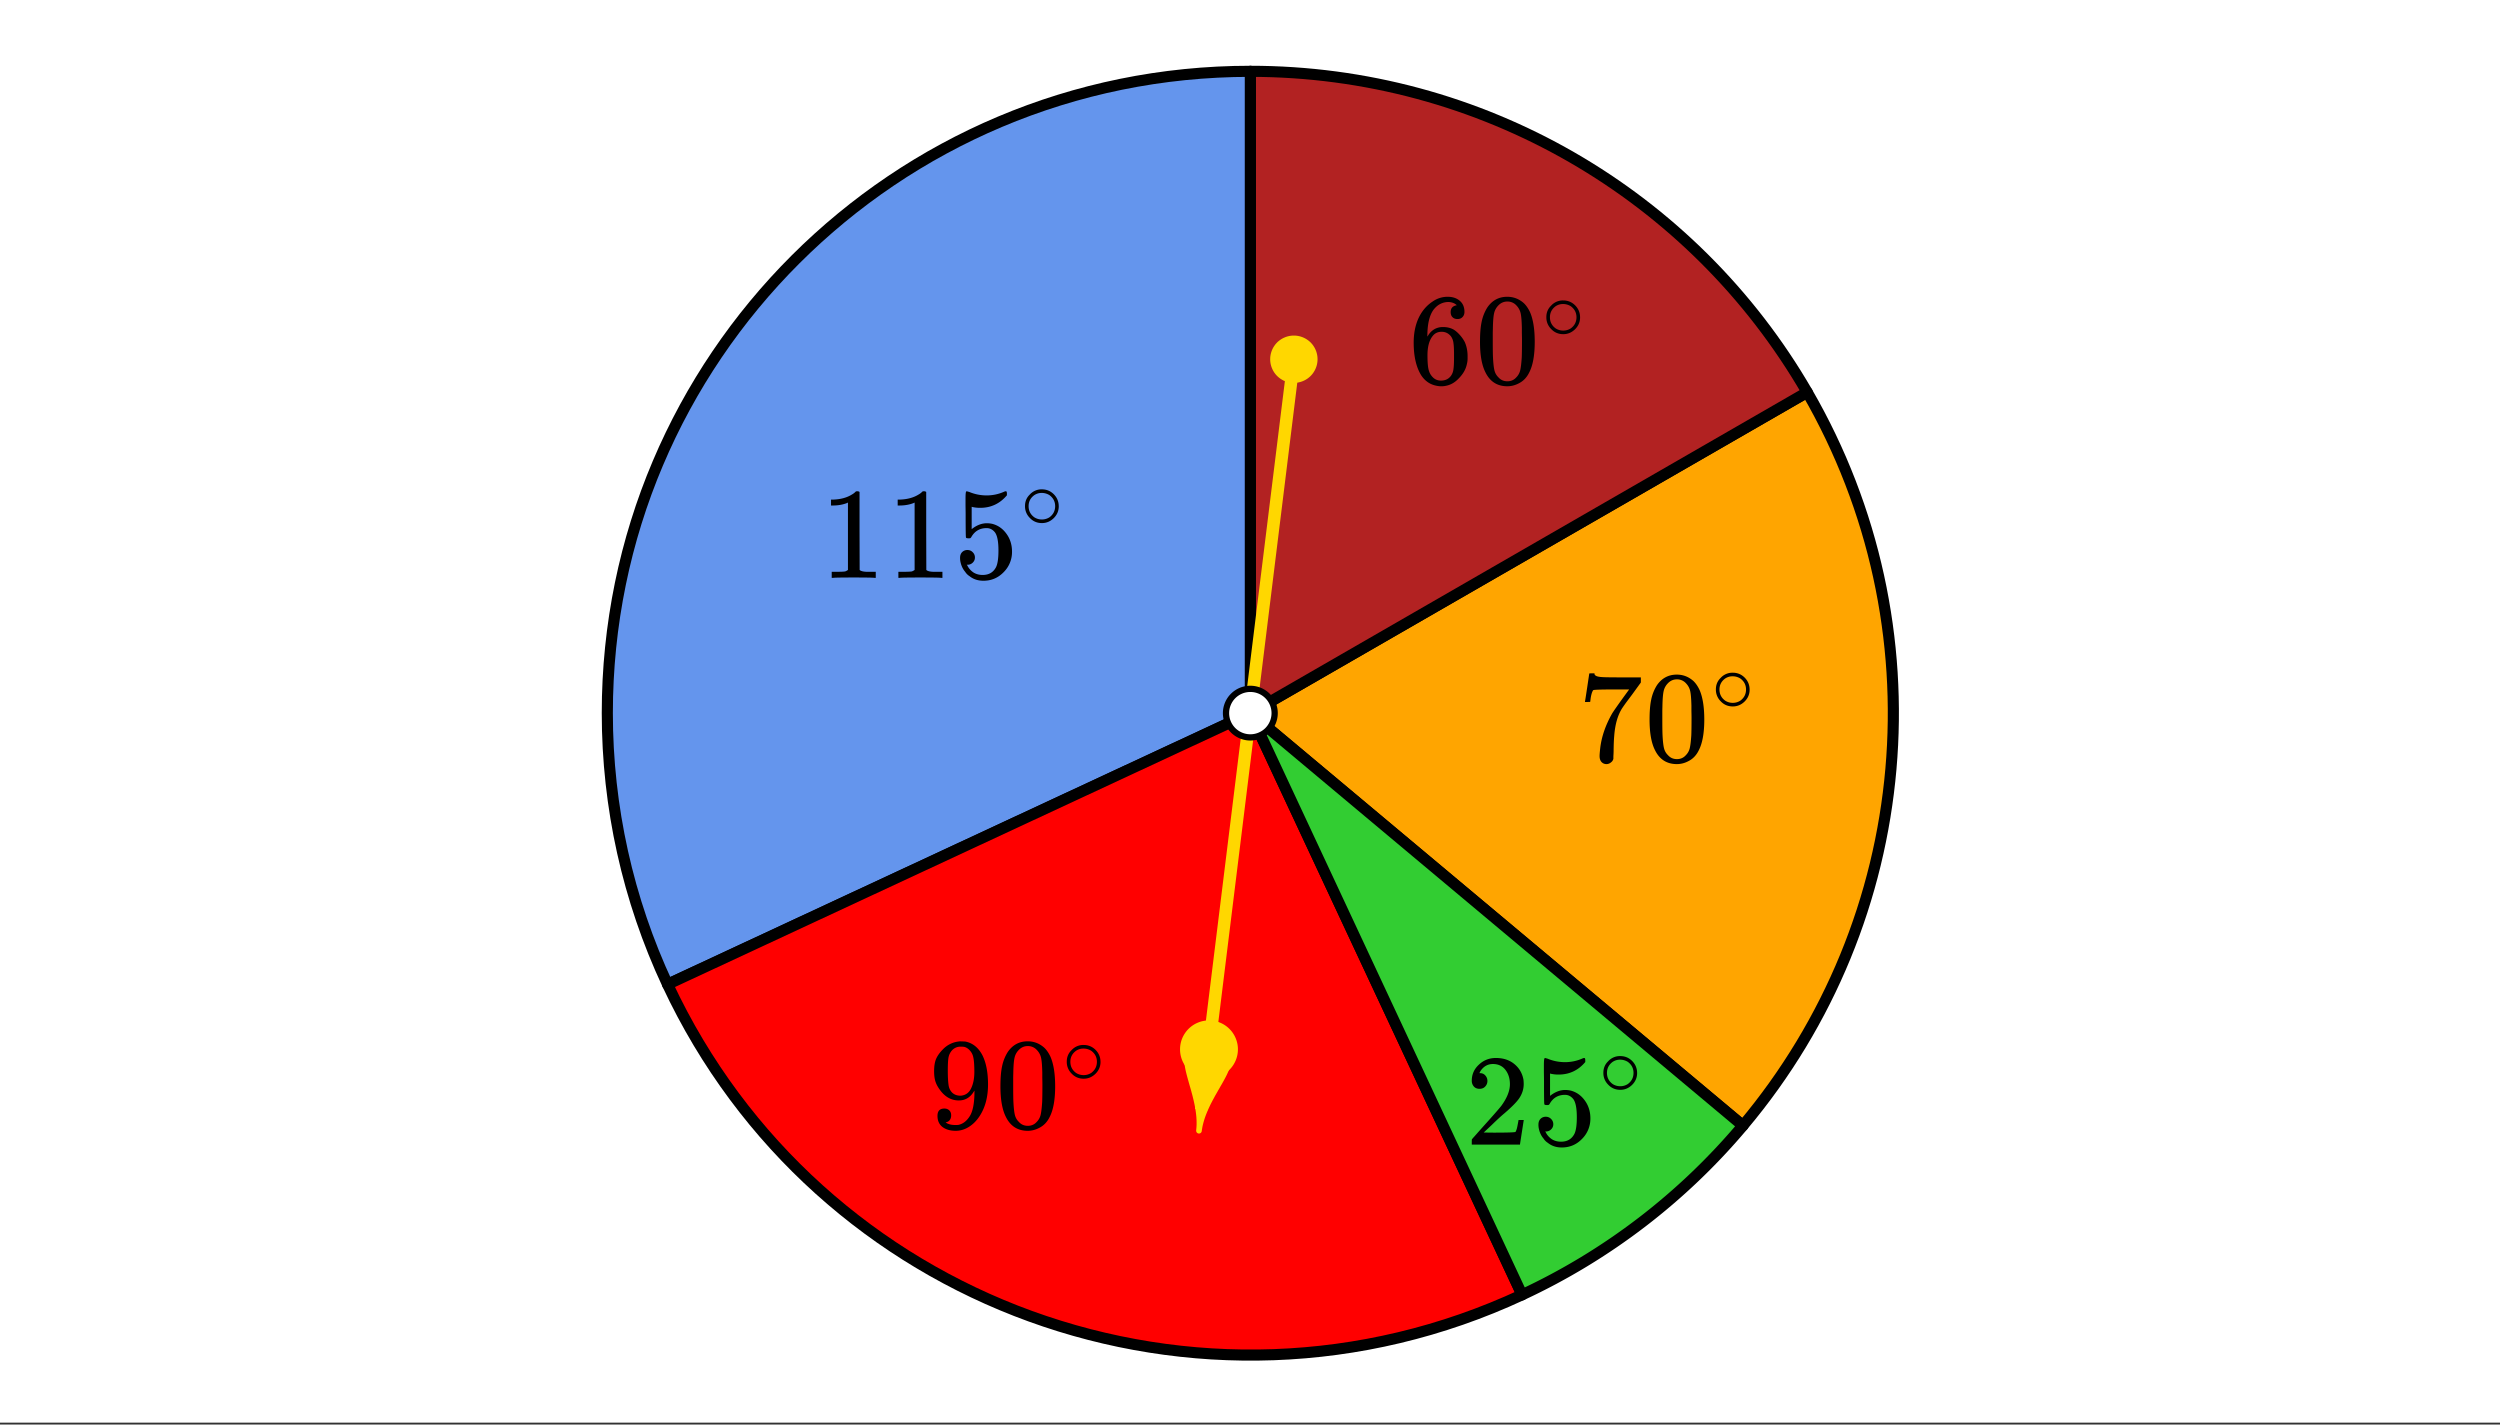 <svg xmlns="http://www.w3.org/2000/svg" xmlns:xlink="http://www.w3.org/1999/xlink" width="449.28" height="256" viewBox="0 0 336.96 192"><rect x="0" y="0" width="336.96" height="192" fill="#333333" stroke="none"/><defs><symbol overflow="visible" id="b"><path d="M.969-8.031c.008-.02.11-.656.297-1.906l.28-1.876c0-.019.114-.03.345-.03h.359v.062c0 .117.082.215.25.297.176.086.484.136.922.156.437.023 1.422.031 2.953.031H8.5v.688L7.312-8.97c-.18.242-.382.512-.609.813A24.872 24.872 0 0 0 6-7.172c-.617.95-.98 2.219-1.094 3.813-.043.48-.07 1.132-.078 1.953 0 .168-.008.336-.016.5a6.076 6.076 0 0 0-.015.422v.156a.822.822 0 0 1-.344.5.906.906 0 0 1-.578.219.887.887 0 0 1-.688-.297c-.167-.188-.25-.453-.25-.797 0-.176.024-.508.079-1 .175-1.57.718-3.156 1.625-4.75.238-.375.734-1.082 1.484-2.125l.797-1.094H5.297c-2.031 0-3.102.031-3.203.094-.055.031-.121.164-.203.39a4.89 4.89 0 0 0-.172.829c-.024.199-.04.308-.047.328v.047H.969zm0 0"/></symbol><symbol overflow="visible" id="c"><path d="M1.688-10.25c.656-.945 1.546-1.422 2.671-1.422.852 0 1.602.293 2.25.875.313.305.582.7.813 1.188.426.968.64 2.304.64 4 0 1.812-.25 3.199-.75 4.156C6.978-.773 6.5-.285 5.875.016a3.28 3.28 0 0 1-1.5.375c-1.344 0-2.324-.614-2.938-1.844-.5-.957-.75-2.344-.75-4.156 0-1.082.07-1.977.22-2.688.144-.707.405-1.36.78-1.953zm3.937-.219a1.607 1.607 0 0 0-1.25-.562c-.492 0-.906.187-1.25.562a2.125 2.125 0 0 0-.531.985c-.094.386-.153 1.054-.172 2 0 .074-.008.304-.016.687v.953c0 1.125.008 1.914.031 2.36.04.812.11 1.402.204 1.765.093.356.27.657.53.907.313.355.712.53 1.204.53.488 0 .89-.175 1.203-.53.25-.25.422-.551.516-.907.093-.363.164-.953.218-1.765.02-.446.032-1.235.032-2.36 0-.25-.008-.566-.016-.953v-.687c-.023-.946-.078-1.614-.172-2a2.16 2.16 0 0 0-.531-.985zm0 0"/></symbol><symbol overflow="visible" id="e"><path d="M6.547-10.531c-.262-.258-.625-.406-1.094-.438-.824 0-1.508.352-2.047 1.047-.554.762-.828 1.945-.828 3.547l.016.063.14-.235c.477-.695 1.13-1.047 1.954-1.047.53 0 1 .11 1.406.328.281.168.562.407.843.72.282.312.508.64.688.984.25.574.375 1.199.375 1.875v.328c0 .261-.031.511-.094.75-.136.687-.5 1.336-1.093 1.937-.5.531-1.06.86-1.672.985a2.73 2.73 0 0 1-.704.078C4.22.39 4.02.367 3.845.328c-.867-.156-1.559-.617-2.078-1.39C1.078-2.157.734-3.63.734-5.484c0-1.258.22-2.364.657-3.313.445-.945 1.07-1.687 1.875-2.219a3.489 3.489 0 0 1 2.046-.656c.676 0 1.223.184 1.641.547.414.355.625.852.625 1.484 0 .293-.09.528-.266.704-.167.18-.39.265-.671.265-.282 0-.508-.082-.672-.25-.168-.164-.25-.394-.25-.687 0-.52.273-.829.828-.922zm-.781 4.203c-.325-.414-.746-.625-1.266-.625-.43 0-.777.133-1.047.39-.574.575-.86 1.5-.86 2.782 0 1.043.071 1.761.22 2.156.113.344.312.64.593.89.281.243.614.36 1 .36.594 0 1.047-.219 1.36-.656.175-.25.285-.54.328-.875.05-.344.078-.836.078-1.485v-.546c0-.665-.027-1.165-.078-1.5a1.94 1.94 0 0 0-.328-.891zm0 0"/></symbol><symbol overflow="visible" id="f"><path d="M7.297 0c-.2-.031-1.133-.047-2.797-.047-1.637 0-2.555.016-2.75.047h-.203v-.813H2c.676 0 1.113-.015 1.313-.046.093-.008.234-.079.421-.204v-9.078a.439.439 0 0 0-.14.063c-.543.21-1.149.32-1.813.328h-.328v-.797h.328c.989-.039 1.813-.265 2.469-.672a2.15 2.15 0 0 0 .531-.406c.032-.031.102-.047.219-.047.113 0 .21.031.297.094v5.25l.016 5.266c.175.167.554.25 1.14.25h1.031V0zm0 0"/></symbol><symbol overflow="visible" id="g"><path d="M1.875-3.75c.281 0 .516.102.703.297a.96.96 0 0 1 .297.719c0 .273-.102.5-.297.687a.954.954 0 0 1-.672.281h-.125l.063.079c.176.375.441.687.797.937.363.242.789.36 1.28.36.833 0 1.43-.348 1.798-1.047.218-.438.328-1.188.328-2.25 0-1.196-.156-2.008-.469-2.438-.305-.383-.68-.578-1.125-.578-.918 0-1.605.402-2.062 1.203a.435.435 0 0 1-.141.156 1.174 1.174 0 0 1-.25.016c-.2 0-.309-.035-.328-.11C1.64-5.476 1.625-6.5 1.625-8.5c0-.352-.008-.77-.016-1.25v-.906c0-.656.036-.985.11-.985.02-.02.039-.03.062-.03l.328.093a6.059 6.059 0 0 0 2.329.469c.832 0 1.625-.164 2.375-.5a.656.656 0 0 1 .234-.063c.094 0 .14.106.14.313v.234C6.239-10 5.04-9.437 3.595-9.437a4.68 4.68 0 0 1-.985-.094l-.171-.047v3.015c.664-.53 1.347-.796 2.046-.796.227 0 .47.027.72.078.78.199 1.421.648 1.921 1.343.5.688.75 1.493.75 2.407A3.822 3.822 0 0 1 6.75-.766C6.008.004 5.098.391 4.016.391 3.273.39 2.648.18 2.14-.234a1.853 1.853 0 0 1-.579-.579c-.355-.414-.578-.93-.671-1.546 0-.04-.008-.098-.016-.172v-.172c0-.32.094-.578.281-.766a.971.971 0 0 1 .719-.281zm0 0"/></symbol><symbol overflow="visible" id="h"><path d="M3.031-1.688c0 .25-.062.461-.187.625a.76.76 0 0 1-.485.297l-.062.016c0 .012.039.043.125.094a.58.58 0 0 0 .187.094c.27.117.602.171 1 .171.22 0 .368-.007.454-.03.562-.134 1.035-.493 1.421-1.079.457-.656.688-1.79.688-3.406v-.125l-.094.14c-.48.793-1.152 1.188-2.016 1.188-.93 0-1.718-.399-2.375-1.203-.343-.426-.59-.836-.734-1.235-.148-.394-.219-.894-.219-1.5 0-.675.086-1.226.266-1.656.188-.437.504-.879.953-1.328a3.49 3.49 0 0 1 2.172-1.031l.047-.016h.094c.02 0 .054.008.109.016H4.5c.25 0 .422.011.516.031.945.21 1.687.813 2.218 1.813C7.742-8.802 8-7.485 8-5.86c0 1.636-.355 3.023-1.063 4.156-.406.656-.902 1.172-1.484 1.547C4.88.207 4.273.39 3.641.39c-.73 0-1.325-.172-1.782-.516-.449-.352-.671-.852-.671-1.5 0-.656.312-.984.937-.984.27 0 .488.086.656.25.164.156.25.382.25.671zm1.766-9.234a3.054 3.054 0 0 0-.484-.031c-.45 0-.829.156-1.141.469-.242.261-.402.57-.485.921-.074.356-.109.965-.109 1.829 0 .793.031 1.421.094 1.89.05.45.219.813.5 1.094.289.273.66.406 1.11.406h.062c.633-.062 1.093-.39 1.375-.984.289-.602.437-1.336.437-2.203 0-.914-.047-1.57-.14-1.969a1.875 1.875 0 0 0-.438-.906c-.23-.27-.492-.442-.781-.516zm0 0"/></symbol><symbol overflow="visible" id="i"><path d="M1.922-7.516c-.324 0-.578-.101-.766-.312a1.156 1.156 0 0 1-.281-.781c0-.844.316-1.563.953-2.157.633-.601 1.399-.906 2.297-.906 1 0 1.828.274 2.484.813.664.543 1.079 1.25 1.235 2.125.02.21.031.402.031.578 0 .68-.203 1.32-.61 1.922-.335.492-.995 1.164-1.984 2.015-.43.356-1.011.89-1.75 1.61l-1.047.984 1.344.016c1.832 0 2.805-.032 2.922-.094.04-.008.098-.129.172-.36.05-.132.133-.535.25-1.203v-.046h.703v.046l-.5 3.22V0h-6.5v-.328c0-.238.008-.375.031-.406l1.485-1.672c1.27-1.406 2.086-2.336 2.453-2.797.781-1.063 1.172-2.04 1.172-2.938 0-.77-.204-1.414-.61-1.937-.406-.52-.968-.781-1.687-.781-.68 0-1.23.308-1.656.921a4.098 4.098 0 0 0-.094.188.435.435 0 0 0-.063.11c0 .011.032.015.094.015.29 0 .523.105.703.313.188.21.281.453.281.734 0 .293-.101.543-.296.75-.188.21-.446.312-.766.312zm0 0"/></symbol><symbol overflow="visible" id="d"><path d="M5.188-2.906c0 .625-.231 1.164-.688 1.61-.45.437-.977.655-1.578.655-.656 0-1.203-.234-1.64-.703A2.186 2.186 0 0 1 .64-2.937c0-.614.21-1.13.64-1.547a2.13 2.13 0 0 1 1.625-.704c.656 0 1.207.235 1.656.704.415.437.625.964.625 1.578zm-1.25-1.5a1.956 1.956 0 0 0-1.079-.297c-.343 0-.668.101-.968.297-.512.375-.766.87-.766 1.484 0 .625.254 1.125.766 1.5.312.2.656.297 1.03.297.364 0 .704-.098 1.017-.297.507-.375.765-.875.765-1.5 0-.613-.258-1.11-.766-1.484zm0 0"/></symbol><clipPath id="a"><path d="M0 0h336.96v191.715H0zm0 0"/></clipPath></defs><g clip-path="url(#a)" fill="#fff"><path d="M0 0h336.96v192H0z"/><path d="M0 0h336.96v192H0z"/></g><path d="M225 128.5c29.518 24.753 59.035 49.512 88.642 74.338 31.27-37.242 35.891-90.057 11.569-132.163L225 128.5" transform="scale(.749 .748)" fill-rule="evenodd" fill="orange" stroke-width="2" stroke-linecap="round" stroke-linejoin="round" stroke="#000"/><path d="M225 128.5c33.372-19.258 66.74-38.51 100.211-57.825C304.54 34.894 266.343 12.849 225 12.849V128.5" transform="scale(.749 .748)" fill-rule="evenodd" fill="#b22222" stroke-width="2" stroke-linecap="round" stroke-linejoin="round" stroke="#000"/><path d="M225 128.5V12.85c-63.907 0-115.713 51.777-115.713 115.651 0 16.889 3.698 33.568 10.839 48.875 34.921-16.272 69.848-32.55 104.874-48.875" transform="scale(.749 .748)" fill-rule="evenodd" fill="#6495ed" stroke-width="2" stroke-linecap="round" stroke-linejoin="round" stroke="#000"/><path d="M225 128.5c-34.922 16.278-69.843 32.55-104.874 48.875 27.009 57.888 95.855 82.934 153.775 55.942C257.616 198.413 241.33 163.509 225 128.5" transform="scale(.749 .748)" fill-rule="evenodd" fill="red" stroke-width="2" stroke-linecap="round" stroke-linejoin="round" stroke="#000"/><path d="M225 128.5c16.285 34.904 32.57 69.808 48.9 104.817a115.72 115.72 0 0 0 39.742-30.479C284.124 178.085 254.606 153.327 225 128.5" transform="scale(.749 .748)" fill-rule="evenodd" fill="#32cd32" stroke-width="2" stroke-linecap="round" stroke-linejoin="round" stroke="#000"/><path d="M215.757 203.752l.026-.22.073-.438.042-.22.047-.218.052-.214.057-.22.058-.213.125-.428.068-.214.146-.418.078-.214.167-.417.083-.204.09-.209.088-.203.188-.407.094-.199.093-.203.199-.397.104-.193.099-.198.209-.386.104-.188.1-.193.103-.188.11-.188.313-.548.099-.183.209-.355.198-.355.099-.172.1-.167.098-.172.188-.334.266-.485.167-.314.078-.156.078-.151.073-.152.136-.292.063-.146.062-.141.058-.141.104-.271.042-.136.041-.13.037-.126.036-.13.026-.12.021-.126.021-.12.021-.23v-.109l-.01-.219-.016-.104-.02-.1-.027-.099-.031-.099-.042-.094-.047-.089-.052-.088-.057-.089-.068-.083-.073-.079-.079-.078-.088-.073-.094-.073-.104-.068-.11-.068-.12-.063-.125-.057-.136-.057-.146-.058-.151-.047-.157-.052-.172-.042-.177-.041-.188-.037-.198-.036-.203-.032M215.757 203.752l.021-.225.02-.219.017-.22.01-.224.01-.219v-.449l-.005-.219-.005-.224-.016-.225-.01-.219-.042-.449-.026-.219-.026-.224-.031-.22-.032-.224-.073-.438-.041-.225-.042-.219-.042-.214-.094-.438-.047-.214-.208-.856-.052-.209-.115-.417-.052-.21-.172-.61-.173-.595-.052-.193-.057-.193-.104-.386-.058-.183-.047-.188-.052-.182-.047-.183-.094-.355-.083-.344-.042-.167-.073-.334-.031-.157-.032-.162-.026-.156-.026-.152-.041-.292-.01-.146-.017-.14-.01-.272v-.256l.01-.125.01-.12.017-.115.02-.115.026-.11.027-.104.073-.198.047-.094.104-.178.125-.156.073-.073.078-.073.084-.063.188-.115.104-.052.11-.047.114-.042.125-.036.13-.031.136-.032.146-.02.152-.016.161-.016.167-.005.178-.005.182.005.188.01.203.01.204.022" transform="scale(.749 .748)" fill-rule="evenodd" fill="gold" stroke-width="1.012" stroke-linecap="round" stroke-linejoin="round" stroke="gold"/><path d="M232.835 64.73l-16.676 135.233" transform="scale(.749 .748)" fill="gold" stroke-width="2.25" stroke="gold"/><path d="M232.835 64.73L216.06 200.23" transform="scale(.749 .748)" fill="gold" stroke-width=".675" stroke="gold"/><path d="M229.376 128.5c0 .58-.114 1.138-.334 1.675a4.405 4.405 0 0 1-.949 1.42 4.332 4.332 0 0 1-1.419.945 4.3 4.3 0 0 1-1.674.334 4.3 4.3 0 0 1-1.674-.334 4.332 4.332 0 0 1-1.42-.945 4.405 4.405 0 0 1-.948-1.42 4.403 4.403 0 0 1-.334-1.675c0-.58.114-1.138.334-1.675a4.349 4.349 0 0 1 .949-1.42 4.43 4.43 0 0 1 1.419-.95 4.391 4.391 0 0 1 1.674-.328c.579 0 1.137.11 1.674.328a4.43 4.43 0 0 1 1.42.95c.411.413.724.882.948 1.42.22.537.334 1.096.334 1.675zm0 0" transform="scale(.749 .748)" fill="#fff" stroke-width="1.125" stroke="#000"/><path d="M236.533 64.73c0 .49-.094.96-.282 1.415a3.662 3.662 0 0 1-2.003 2.004 3.635 3.635 0 0 1-1.413.281c-.49 0-.965-.094-1.414-.281a3.669 3.669 0 0 1-2.003-2.004 3.66 3.66 0 0 1-.282-1.415c0-.49.094-.965.282-1.42.188-.448.454-.85.798-1.2a3.737 3.737 0 0 1 2.619-1.08 3.737 3.737 0 0 1 2.618 1.08c.344.35.61.752.798 1.2.188.455.282.93.282 1.42zm0 0M222.204 189.081a4.664 4.664 0 0 1-1.361 3.288 4.618 4.618 0 0 1-3.286 1.357 4.618 4.618 0 0 1-3.286-1.357 4.625 4.625 0 0 1-1.356-3.288 4.6 4.6 0 0 1 .349-1.774 4.692 4.692 0 0 1 1.007-1.508 4.579 4.579 0 0 1 1.507-1.008 4.623 4.623 0 0 1 3.557 0c.569.235 1.07.57 1.508 1.008.433.433.772.939 1.007 1.508.234.569.354 1.158.354 1.774zm0 0" transform="scale(.749 .748)" fill="gold" stroke-width="1.125" stroke="gold"/><use xlink:href="#b" x="212.661" y="102.598"/><use xlink:href="#c" x="221.648" y="102.598"/><use xlink:href="#d" x="230.634" y="95.858"/><use xlink:href="#e" x="189.808" y="51.673"/><use xlink:href="#c" x="198.795" y="51.673"/><use xlink:href="#d" x="207.782" y="45.682"/><use xlink:href="#f" x="110.555" y="77.884"/><use xlink:href="#f" x="119.541" y="77.884"/><use xlink:href="#g" x="128.528" y="77.884"/><use xlink:href="#d" x="137.515" y="71.144"/><use xlink:href="#h" x="125.17" y="152.024"/><use xlink:href="#c" x="134.156" y="152.024"/><use xlink:href="#d" x="143.143" y="146.033"/><use xlink:href="#i" x="197.496" y="154.271"/><use xlink:href="#g" x="206.483" y="154.271"/><use xlink:href="#d" x="215.469" y="147.531"/></svg>